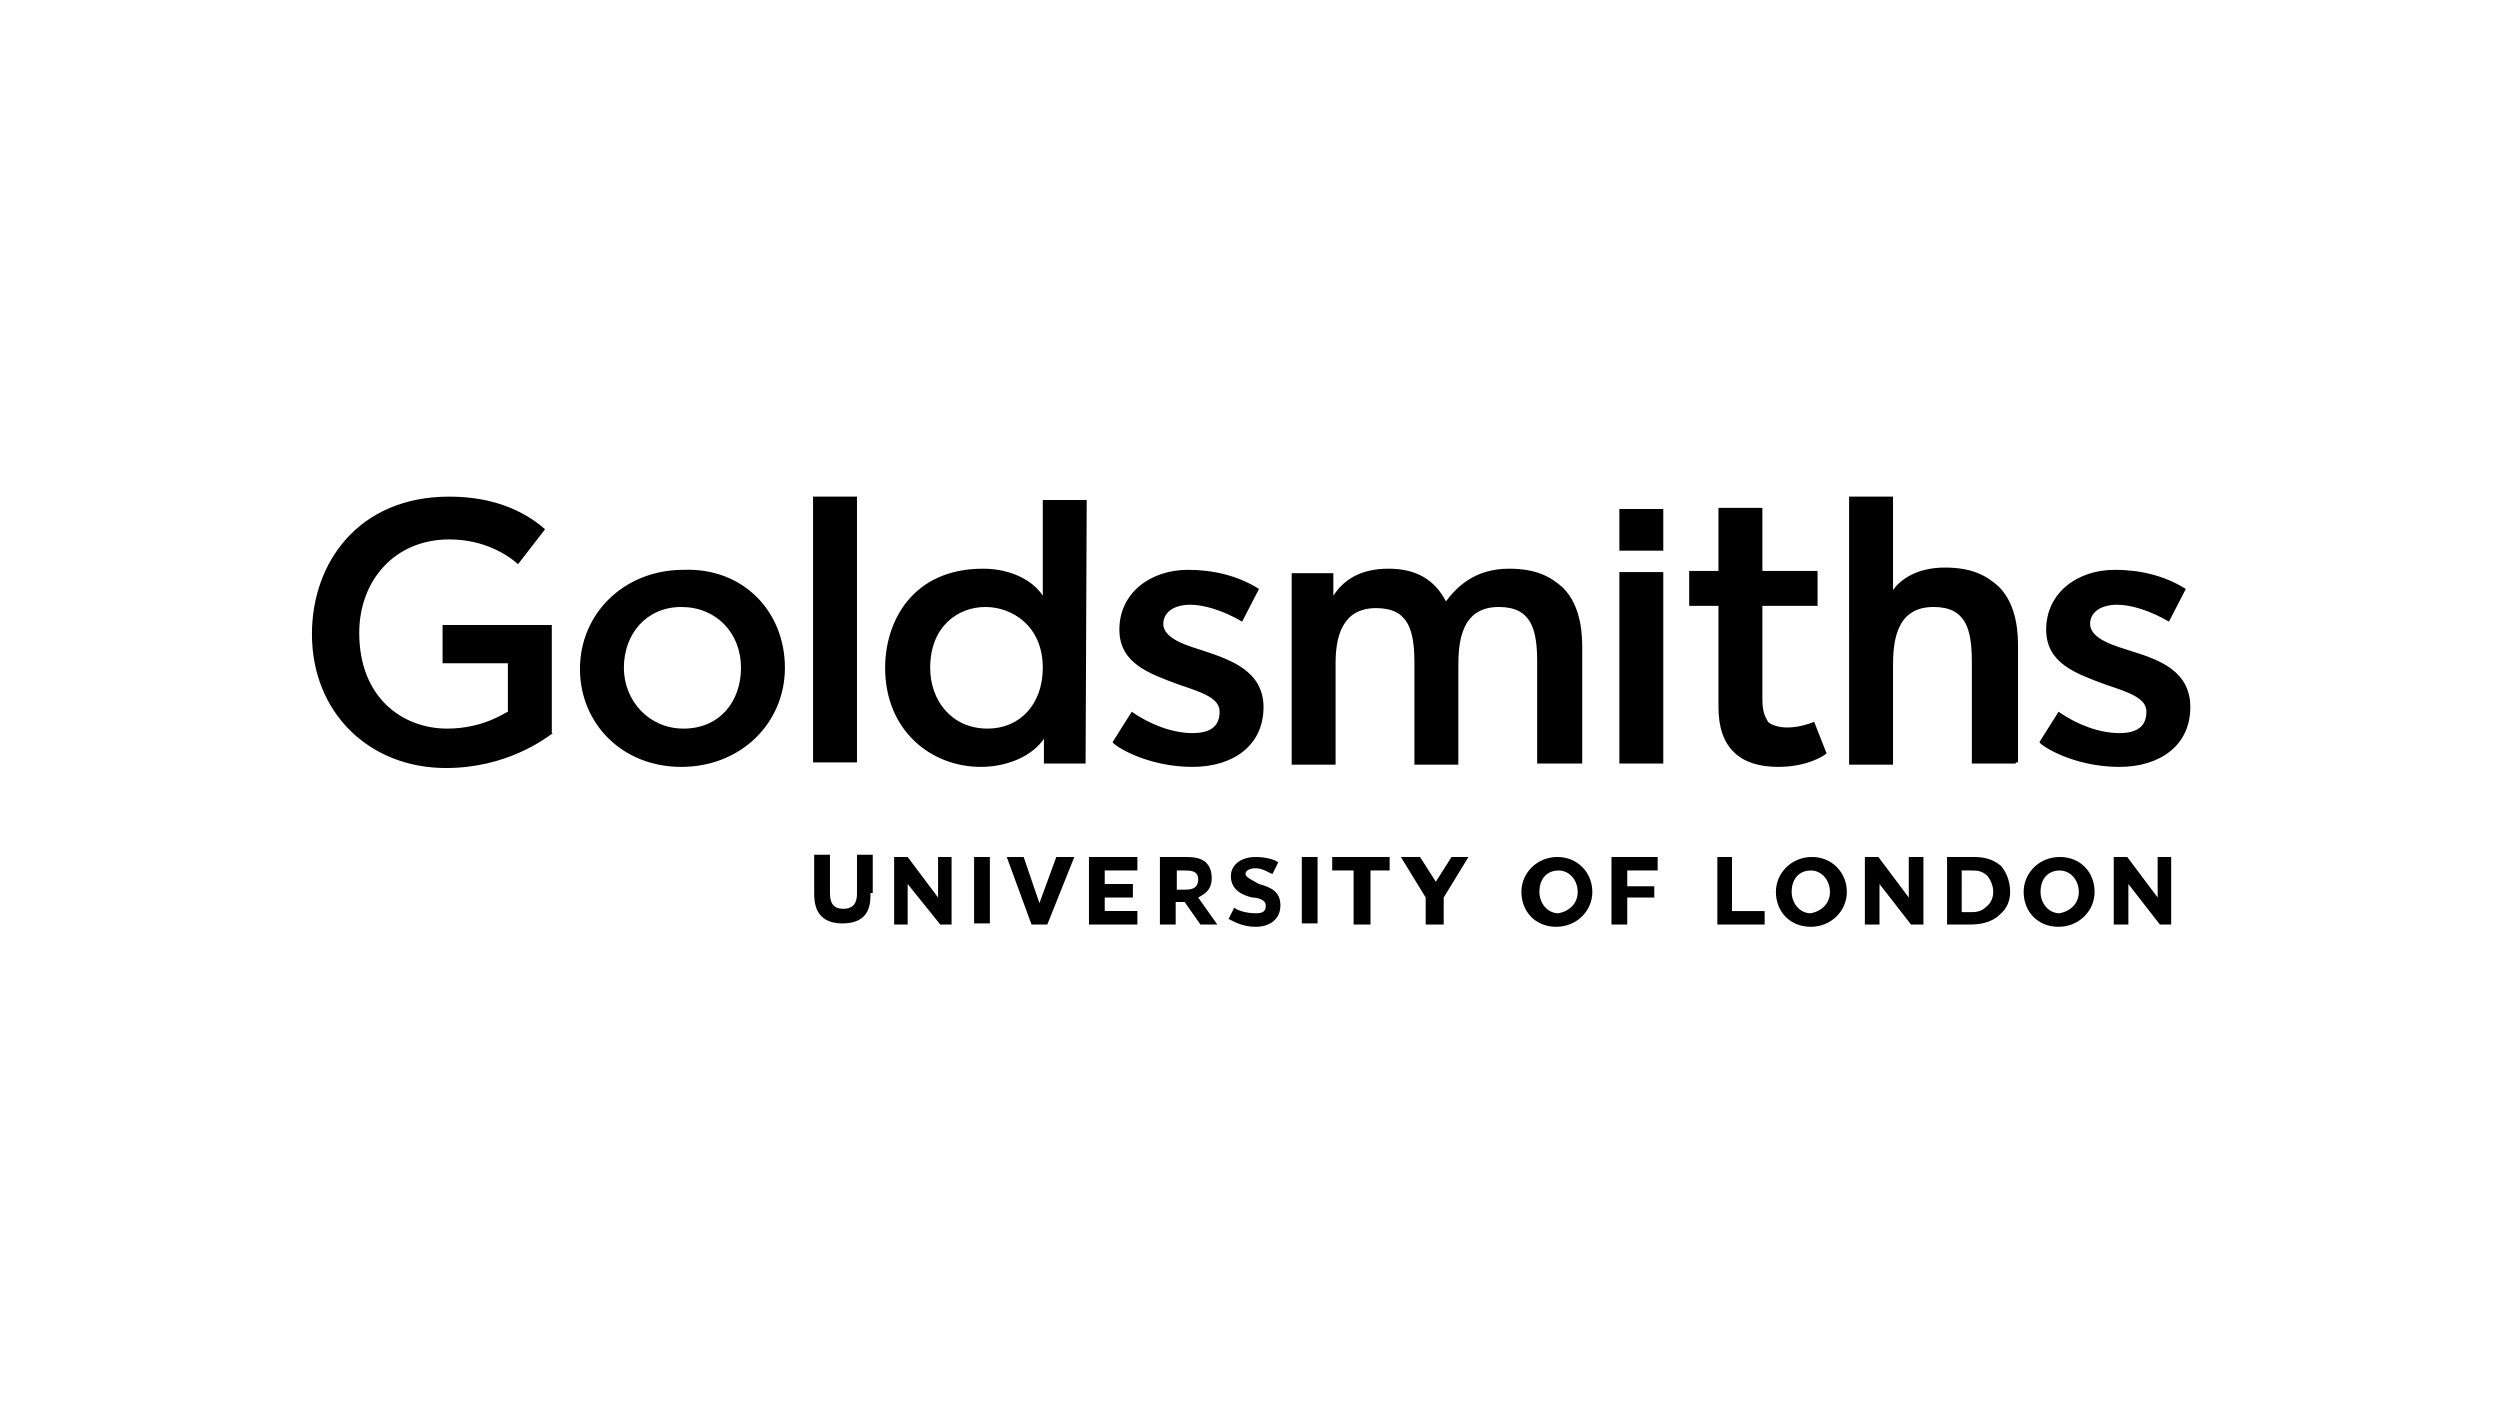 <svg xmlns="http://www.w3.org/2000/svg" width="222" height="126" fill="none"><path fill="#fff" d="M0 0h222v126H0z"/><g fill="#000" clip-path="url(#a)"><path d="M49.1 65.1c-.7.5-4.1 3.1-9.5 3.1-6.8 0-11.9-4.9-11.9-11.9 0-6.3 4.1-12.2 12.2-12.2 4.1 0 6.8 1.4 8.5 2.9L46 50.1c-1-.9-3.1-2.2-6.1-2.2-4.9 0-8 3.7-8 8.3 0 5.8 3.9 8.5 7.8 8.5 3.2 0 5.1-1.4 5.4-1.5v-4.3h-5.8v-3.4H49v9.6h.1ZM69.7 59.3c0 4.9-3.9 8.8-9.2 8.8-5.3 0-9-3.9-9-8.7 0-4.9 3.9-8.8 9.2-8.8 5.3-.2 9 3.7 9 8.7Zm-3.9 0c0-3.1-2.2-5.4-5.3-5.4-3.1 0-5.1 2.4-5.1 5.4 0 2.9 2.2 5.4 5.3 5.4 3.2 0 5.1-2.4 5.1-5.4ZM76.1 44.1h-3.9v23.6h3.9V44.1ZM96.4 67.8h-3.7v-2.2c-1 1.5-3.2 2.5-5.6 2.5-4.4 0-8.5-3.2-8.5-8.8 0-4.1 2.4-8.8 8.7-8.8 2.4 0 4.4 1 5.3 2.4v-8.5h3.9l-.1 23.4Zm-3.8-8.5c0-3.7-2.7-5.4-5.1-5.4-2.4 0-4.9 1.7-4.9 5.4 0 2.9 1.9 5.4 5.1 5.4 2.9 0 4.9-2.2 4.9-5.4ZM112.2 62.8c0 3.4-2.7 5.3-6.3 5.3-4.1 0-7-1.9-7.1-2.2l1.7-2.7c1.7 1.2 3.7 1.9 5.4 1.9 1.7 0 2.4-.7 2.4-1.9s-1.5-1.7-3.6-2.4c-2.7-1-5.3-1.9-5.3-4.9 0-3.2 2.7-5.3 6.1-5.3 2.2 0 4.4.5 6.3 1.7l-1.5 2.9c-1.7-1-3.4-1.5-4.6-1.5-1.5 0-2.4.7-2.4 1.7 0 1.4 2.4 2 3.6 2.4 2.4.8 5.3 1.8 5.3 5ZM147.7 45.2h-3.9v3.7h3.9v-3.7ZM147.7 50.8h-3.9v17h3.9v-17ZM162.2 66.9c-.2.2-1.7 1.2-4.3 1.2-3.4 0-5.3-1.7-5.3-5.3v-9H150v-3.1h2.6v-5.6h3.9v5.6h4.9v3.1h-4.9v8.3c0 1 .2 1.5.5 2 .3.3 1 .5 1.7.5 1 0 1.9-.3 2.4-.5l1.1 2.8ZM179 67.8h-3.9v-9c0-2.9-.5-4.9-3.4-4.9-3.4 0-3.6 3.2-3.6 5.3v8.7h-3.9V44.1h3.9v8.3c.7-1 2.2-2 4.6-2 2.4 0 3.7.7 4.8 1.7 1.7 1.7 1.7 4.4 1.7 5.4v10.2h-.2v.1ZM194.5 62.8c0 3.4-2.7 5.3-6.3 5.3-4.1 0-7-1.9-7.1-2.2l1.7-2.7c1.7 1.2 3.7 1.9 5.4 1.9 1.7 0 2.4-.7 2.4-1.9s-1.5-1.7-3.6-2.4c-2.7-1-5.3-1.9-5.3-4.9 0-3.2 2.7-5.3 6.1-5.3 2.2 0 4.4.5 6.3 1.7l-1.5 2.9c-1.7-1-3.4-1.5-4.6-1.5-1.5 0-2.4.7-2.4 1.7 0 1.4 2.4 2 3.6 2.4 2.6.8 5.3 1.8 5.3 5ZM140.4 67.8h-3.9v-9c0-2.9-.5-4.9-3.4-4.9-3.4 0-3.6 3.2-3.6 5.3v8.7h-3.9v-9c0-2.9-.5-4.9-3.4-4.9-3.1 0-3.6 2.7-3.6 4.9v9h-3.9v-17h3.7v2c.9-1.4 2.4-2.4 4.9-2.4 2.5 0 4.1 1 5.1 2.9.9-1.2 2.5-2.9 5.6-2.9 2.4 0 3.7.7 4.8 1.7 1.7 1.7 1.7 4.4 1.7 5.4v10.2h-.1ZM77.3 79.3c0 .9 0 2.7-2.5 2.7s-2.5-2-2.5-2.7v-3.4h1.4v3.4c0 .9.3 1.4 1.2 1.4 1.2 0 1.2-1 1.2-1.4v-3.4h1.4v3.4h-.2ZM84.5 82.1h-1l-2.9-3.6v3.6h-1.2v-6h1.2l2.7 3.6v-3.6h1.2v6ZM87.9 76.1h-1.4V82h1.4v-5.9ZM95.4 76.1l-2.4 6h-1.4l-2.2-6h1.5l1.4 4.1 1.5-4.1h1.6ZM101 82.1h-4.3v-6h4.3v1.2h-2.9v1.2h2.5v1.2h-2.5v1.2h2.9v1.2ZM108.1 82.1h-1.5l-1.4-2h-.8v2H103v-6h2.2c.5 0 1.4 0 1.9.5.3.3.5.7.5 1.4 0 1.2-.9 1.5-1.2 1.7l1.7 2.4Zm-1.7-4c0-.8-.7-.8-1.2-.8h-.7V79h.7c.4 0 1.2 0 1.2-.9ZM113.7 80.4c0 1.2-.9 1.9-2.2 1.9-1.2 0-2-.5-2.4-.7l.5-1c.2.2 1 .5 1.9.5.7 0 .9-.2.9-.7 0-.5-.7-.7-1.2-.7-.9-.2-1.9-.7-1.9-1.9 0-1 .9-1.7 2.2-1.7 1 0 1.9.3 2 .5l-.5 1c-.2 0-.8-.5-1.5-.5-.5 0-.9.2-.9.5s.5.5 1.2.9c1.1.3 1.9.7 1.9 1.9ZM117 76.1h-1.4V82h1.4v-5.9ZM123.4 77.3h-1.7v4.8h-1.5v-4.8h-1.9v-1.2h5.1v1.2ZM130.4 76.1l-2.2 3.6v2.4h-1.6v-2.4l-2.2-3.6h1.7l1.4 2.2 1.4-2.2h1.5ZM141.4 79.2c0 1.7-1.4 3.1-3.2 3.1-1.9 0-3.1-1.4-3.1-3.1 0-1.7 1.4-3.1 3.2-3.1 1.8 0 3.1 1.4 3.1 3.1Zm-1.3 0c0-1-.7-1.9-1.7-1.9s-1.7.7-1.7 1.9c0 1 .7 1.9 1.7 1.9 1-.2 1.7-.9 1.7-1.9ZM147.2 77.3h-2.7v1.4h2.4v1h-2.4v2.4h-1.4v-6h4.1v1.2ZM156.7 82.1h-4.2v-6h1.3v4.8h2.9v1.2ZM164 79.2c0 1.7-1.4 3.1-3.2 3.1-1.9 0-3.1-1.4-3.1-3.1 0-1.7 1.4-3.1 3.2-3.1 1.8 0 3.1 1.4 3.1 3.1Zm-1.5 0c0-1-.7-1.9-1.7-1.9s-1.7.7-1.7 1.9c0 1 .7 1.9 1.7 1.9 1-.2 1.7-.9 1.7-1.9ZM170.8 82.1h-1.1l-2.8-3.6v3.6h-1.3v-6h1.2l2.7 3.6v-3.6h1.3v6ZM178.5 79.2c0 .8-.3 1.5-.9 2-.7.7-1.7.9-2.7.9h-2v-6h2.4c.9 0 1.7.2 2.4.8.5.6.8 1.4.8 2.3Zm-1.5 0c0-.5-.2-1-.5-1.4-.5-.5-1-.5-1.4-.5h-.9V81h.7c.5 0 1 0 1.5-.5.4-.3.6-.8.6-1.3ZM186 79.2c0 1.7-1.4 3.1-3.2 3.1-1.9 0-3.1-1.4-3.1-3.1 0-1.7 1.4-3.1 3.2-3.1 1.9 0 3.1 1.4 3.1 3.1Zm-1.4 0c0-1-.7-1.9-1.7-1.9s-1.7.7-1.7 1.9c0 1 .7 1.9 1.7 1.9 1-.2 1.7-.9 1.7-1.9ZM192.8 82.1h-1l-2.8-3.6v3.6h-1.3v-6h1.2l2.7 3.6v-3.6h1.2v6Z"/></g><defs><clipPath id="a"><path fill="#fff" d="M26 44h170v38.3H26z"/></clipPath></defs></svg>